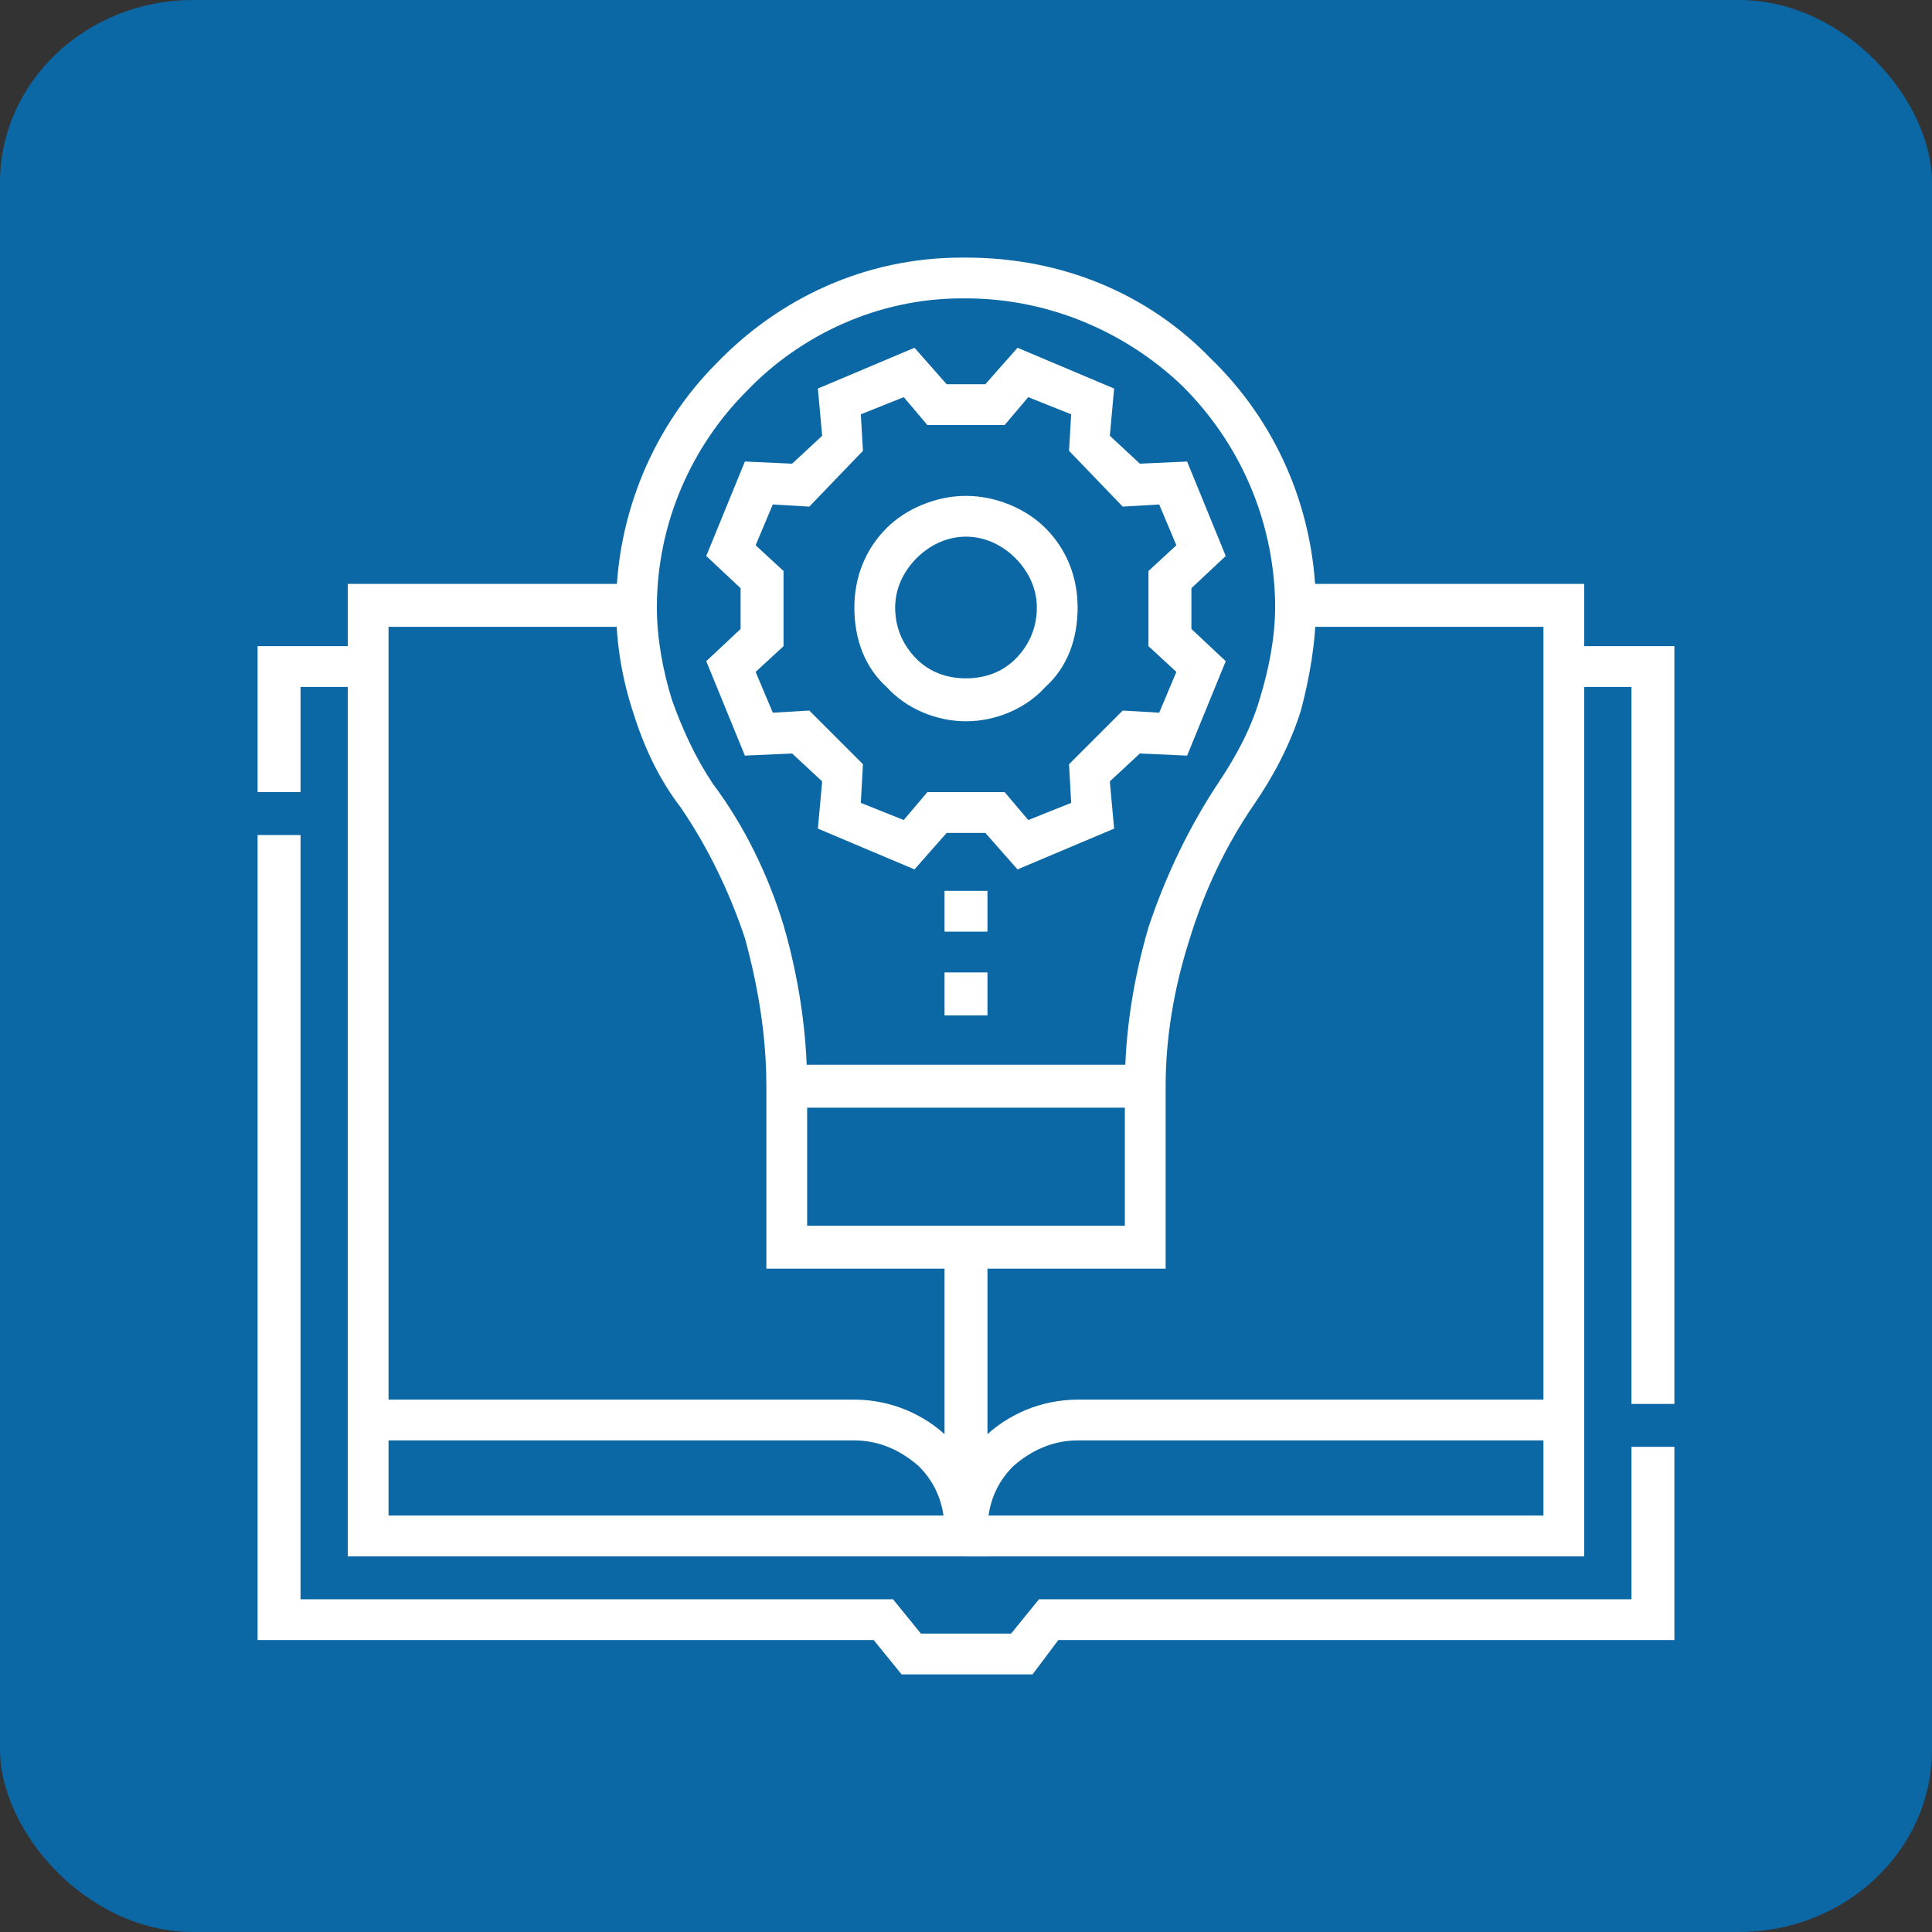 <?xml version="1.0" encoding="UTF-8"?>
<svg xmlns="http://www.w3.org/2000/svg" xmlns:xlink="http://www.w3.org/1999/xlink" xml:space="preserve" width="900px" height="900px" version="1.1" style="shape-rendering:geometricPrecision; text-rendering:geometricPrecision; image-rendering:optimizeQuality; fill-rule:evenodd; clip-rule:evenodd" viewBox="0 0 900 900">
 <rect x="0" y="0" width="900" height="900" fill="#333333" stroke="none"/>
 <defs>
  <style type="text/css">
   
    .fil0 {fill:#0B68A4}
    .fil1 {fill:white;fill-rule:nonzero}
   
  </style>
 </defs>
 <g id="Layer_x0020_1">
  <rect class="fil0" width="900" height="900" rx="90" ry="85"></rect>
  <g id="_2530304439344">
   <polygon class="fil1" points="460,581 460,725 162,725 162,272 297,272 297,292 181,292 181,706 440,706 440,581 "></polygon>
   <path class="fil1" d="M171 652l227 0c17,0 33,7 44,18 11,11 18,26 18,43l0 3 -20 0 0 -3c0,-12 -4,-22 -12,-30 -8,-7 -18,-12 -30,-12l-227 0 0 -19z"></path>
   <polygon class="fil1" points="450,706 719,706 719,292 603,292 603,272 738,272 738,725 450,725 "></polygon>
   <path class="fil1" d="M729 671l-227 0c-12,0 -22,5 -30,12l0 0c-8,8 -12,18 -12,30l0 3 -20 0 0 -3c0,-17 7,-32 18,-43 11,-11 27,-18 44,-18l227 0 0 19z"></path>
   <polygon class="fil1" points="780,674 780,764 493,764 481,780 420,780 407,764 120,764 120,389 140,389 140,745 416,745 429,761 471,761 484,745 760,745 760,674 "></polygon>
   <polygon class="fil1" points="729,301 780,301 780,654 760,654 760,320 729,320 "></polygon>
   <polygon class="fil1" points="120,369 120,301 171,301 171,320 140,320 140,369 "></polygon>
   <path class="fil1" d="M594 283l0 -3c-1,-39 -17,-74 -43,-100 -26,-25 -62,-41 -101,-41l0 0 -2 0c-39,0 -75,17 -100,43 -26,26 -42,62 -42,101 0,15 3,30 7,43 5,14 11,27 19,39 15,20 26,43 33,66 7,24 11,50 11,75l0 65 148 0 0 -65c0,-25 4,-50 11,-74 8,-24 19,-47 33,-68 8,-12 15,-25 19,-39 4,-13 7,-28 7,-42l0 0zm19 -3l0 2 0 1c0,16 -3,33 -7,48 -5,16 -13,31 -22,44 -13,19 -23,40 -30,63 -7,22 -11,45 -11,68l0 85 -186 0 0 -85c0,-24 -4,-47 -10,-69 -7,-21 -17,-42 -30,-61 -10,-13 -17,-28 -22,-44 -5,-15 -8,-32 -8,-49 0,-44 18,-85 47,-114 29,-30 69,-49 114,-49l2 0 0 0c45,0 85,17 114,47 30,29 48,69 49,113l0 0z"></path>
   <polygon class="fil1" points="366,496 534,496 534,516 366,516 "></polygon>
   <path class="fil1" d="M459 179l15 -17 45 19 -2 22 14 13 22 -1 18 44 -16 15 0 19 16 15 -18 44 -22 -1 -14 13 2 22 -45 19 -15 -17 -18 0 -15 17 -45 -19 2 -22 -14 -13 -22 1 -18 -44 16 -15 0 -19 -16 -15 18 -44 22 1 14 -13 -2 -22 45 -19 15 17 18 0zm20 6l-11 13 -36 0 -11 -13 -20 8 1 17 -25 26 -17 -1 -8 19 13 12 0 35 -13 12 8 19 17 -1 25 25 -1 18 20 8 11 -13 36 0 11 13 20 -8 -1 -18 25 -25 17 1 8 -19 -13 -12 0 -35 13 -12 -8 -19 -17 1 -25 -26 1 -17 -20 -8z"></path>
   <path class="fil1" d="M450 231c14,0 28,6 37,15 10,10 15,23 15,37 0,15 -5,28 -15,37 -9,10 -23,16 -37,16 -14,0 -28,-6 -37,-16 -10,-9 -15,-22 -15,-37 0,-14 5,-27 15,-37 9,-9 23,-15 37,-15zm23 29c-6,-6 -14,-10 -23,-10 -9,0 -17,4 -23,10 -6,6 -10,14 -10,23 0,10 4,18 10,24 6,6 14,9 23,9 9,0 17,-3 23,-9 6,-6 10,-14 10,-24 0,-9 -4,-17 -10,-23z"></path>
   <polygon class="fil1" points="460,415 460,434 440,434 440,415 "></polygon>
   <polygon class="fil1" points="460,453 460,473 440,473 440,453 "></polygon>
  </g>
 </g>
</svg>
